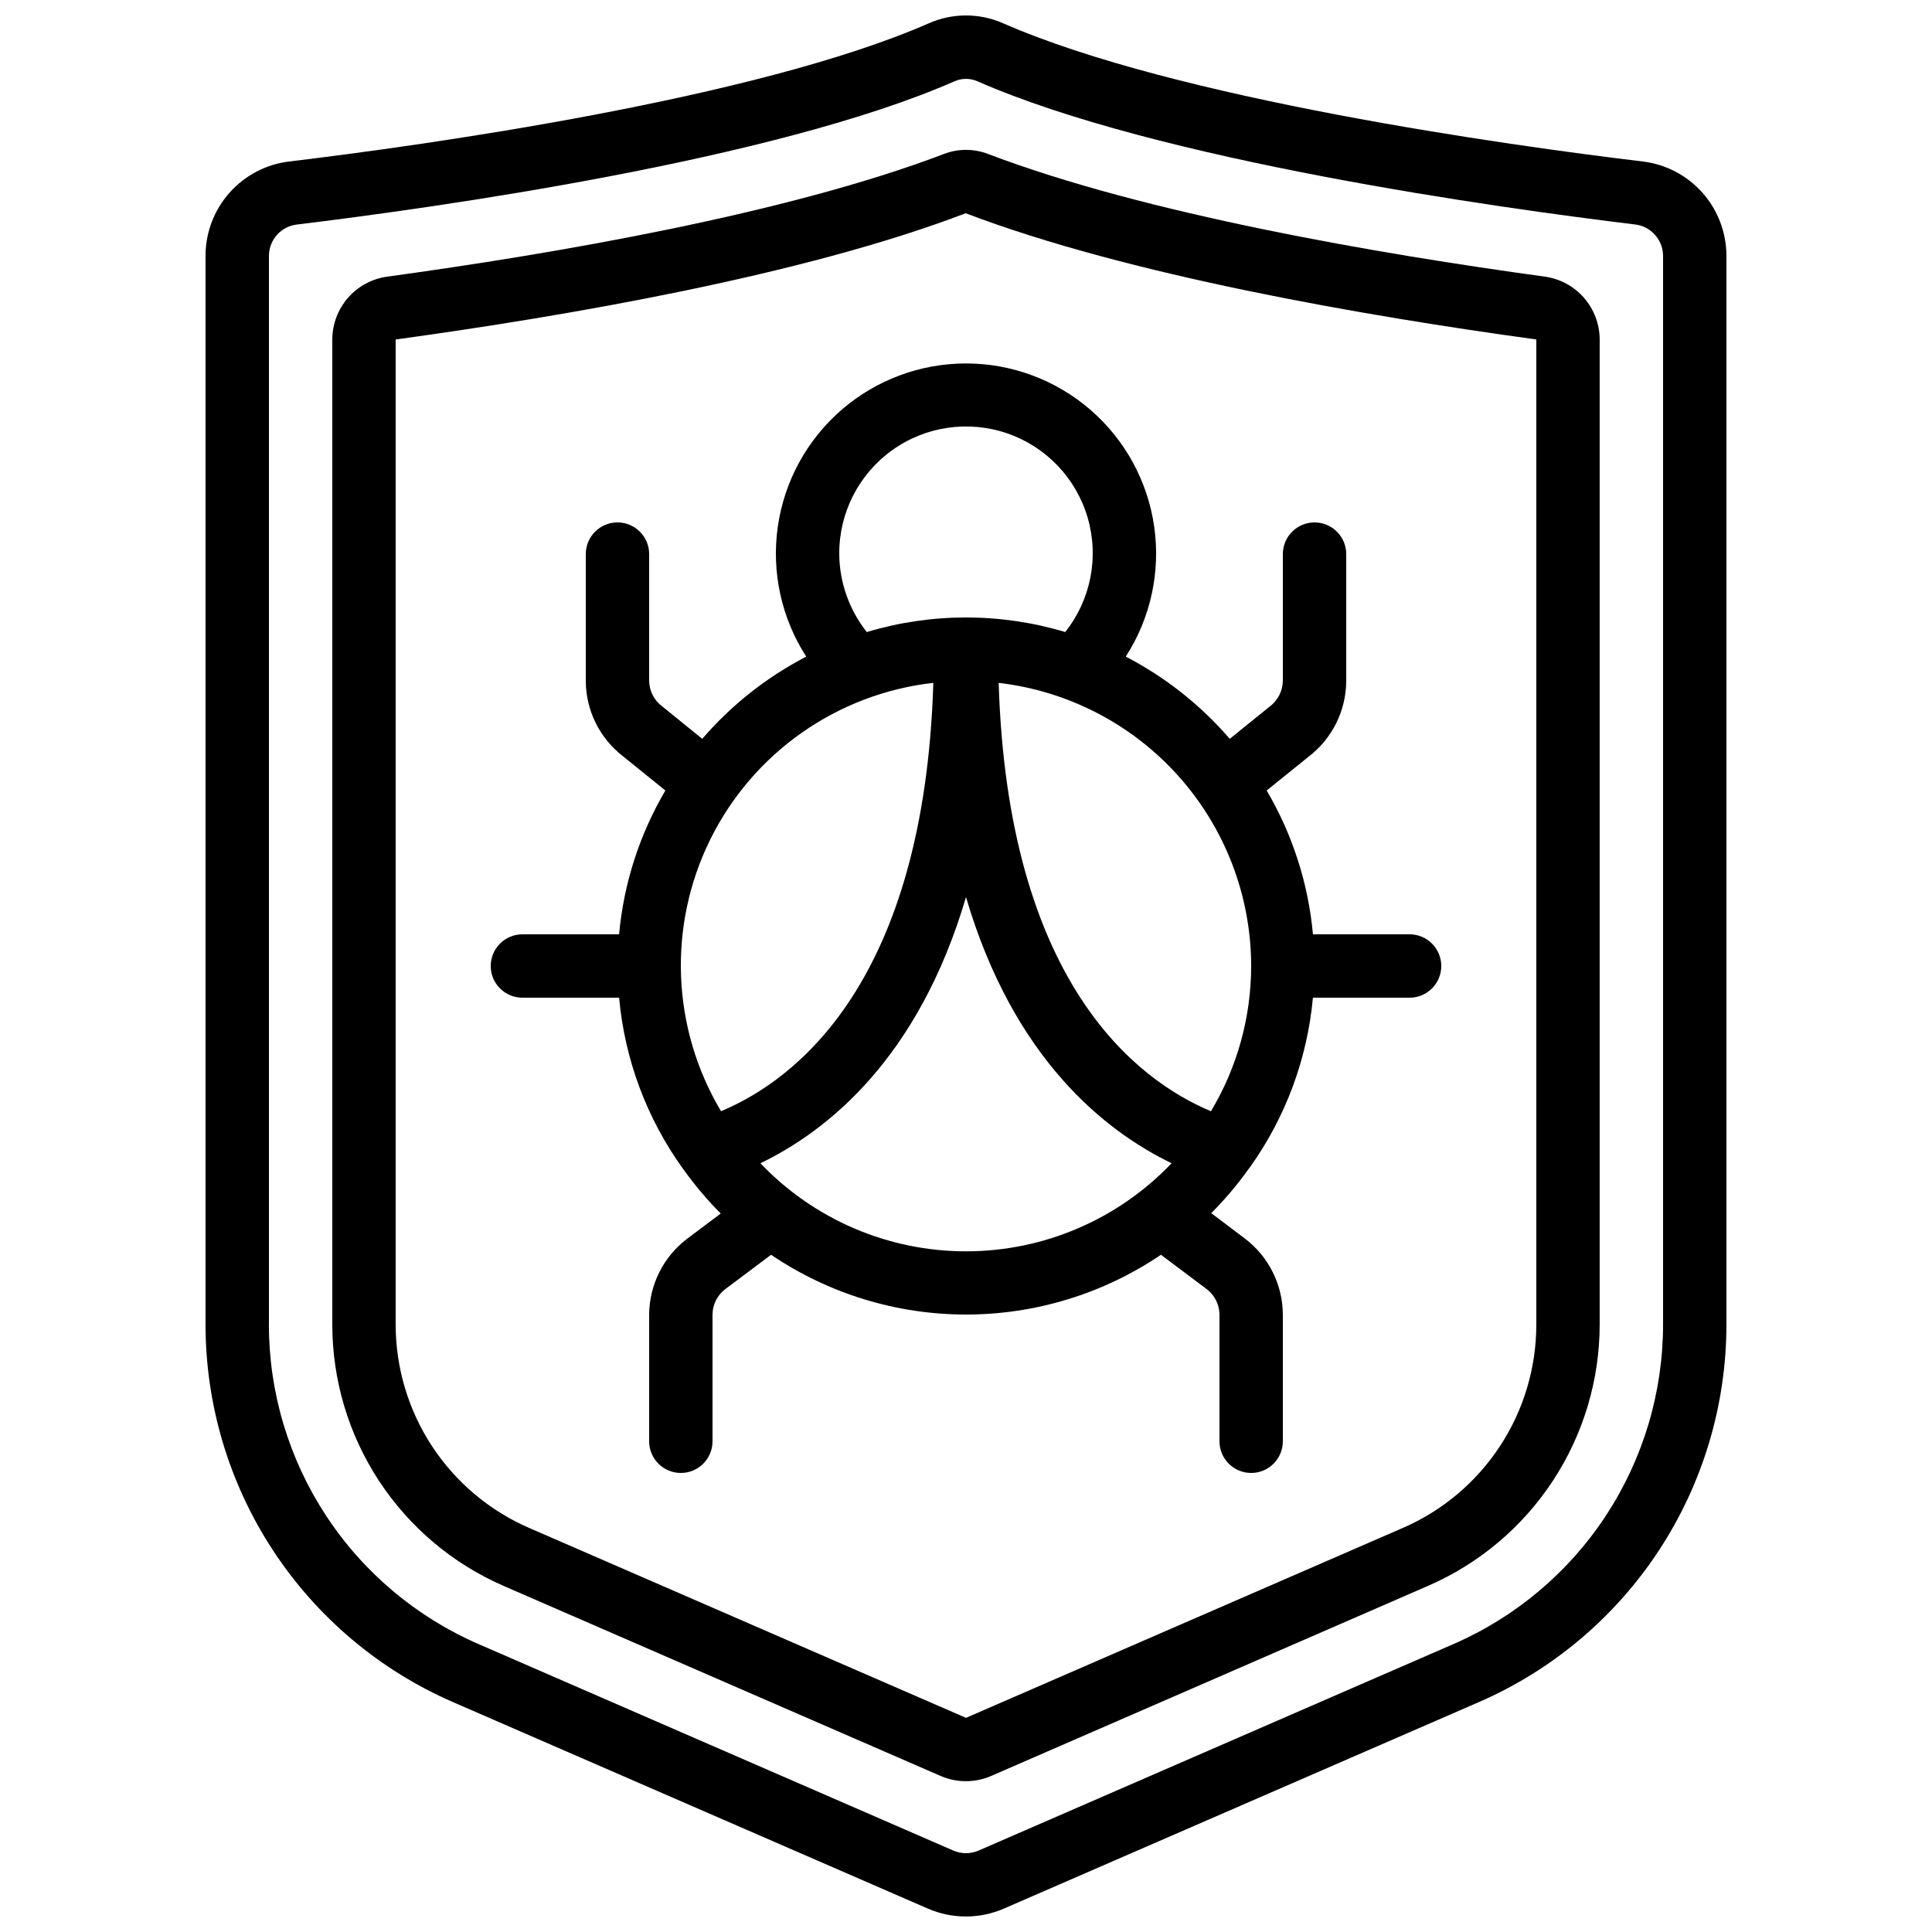 <?xml version="1.0" encoding="UTF-8"?>
<!-- Uploaded to: ICON Repo, www.svgrepo.com, Generator: ICON Repo Mixer Tools -->
<svg width="800px" height="800px" version="1.1" viewBox="144 144 512 512" xmlns="http://www.w3.org/2000/svg">
 <defs>
  <clipPath id="a">
   <path d="m198 148.09h404v503.81h-404z"/>
  </clipPath>
 </defs>
 <g clip-path="url(#a)">
  <path d="m389.92 649.81c6.41 2.777 13.684 2.777 20.094 0l125.84-54.707c19.512-8.469 36.121-22.457 47.789-40.242 11.664-17.785 17.879-38.594 17.875-59.863v-283.19c0-6.148-2.246-12.082-6.32-16.691-4.07-4.606-9.688-7.562-15.789-8.312-35.746-4.285-123.83-16.578-169.61-36.652-6.246-2.742-13.355-2.742-19.605 0-45.777 20.074-133.87 32.367-169.62 36.652-6.102 0.75-11.715 3.707-15.789 8.312-4.07 4.609-6.32 10.543-6.316 16.691v283.19c0 21.266 6.211 42.07 17.871 59.852 11.66 17.785 28.262 31.777 47.766 40.254zm-174.65-154.81v-283.19c0.016-4.215 3.156-7.766 7.336-8.297 36.484-4.434 126.51-16.988 174.35-37.969 1.941-0.855 4.148-0.855 6.09 0 47.863 20.992 137.86 33.527 174.34 37.953 4.188 0.531 7.328 4.09 7.34 8.312v283.19c-0.004 17.992-5.262 35.59-15.129 50.637-9.863 15.043-23.91 26.879-40.41 34.055l-125.84 54.723c-2.141 0.934-4.574 0.934-6.715 0l-125.83-54.723c-16.5-7.172-30.547-19.008-40.414-34.055-9.867-15.043-15.125-32.645-15.129-50.637z"/>
 </g>
 <path d="m393.28 614.65c4.269 1.848 9.113 1.848 13.383 0l115.79-50.383c13.504-5.863 25-15.539 33.078-27.844s12.391-26.703 12.398-41.422v-261.04c-0.012-4.055-1.484-7.969-4.148-11.027-2.66-3.055-6.336-5.051-10.352-5.617-44.277-6.07-105.88-16.633-147.56-32.504-3.781-1.461-7.973-1.461-11.754 0-41.625 15.871-103.22 26.434-147.57 32.512-4.012 0.57-7.684 2.562-10.344 5.617-2.66 3.055-4.129 6.969-4.141 11.02v261.04c0 14.723 4.301 29.129 12.375 41.441 8.078 12.312 19.57 21.996 33.078 27.867zm-144.43-119.65v-261.03c45.207-6.207 108.15-17.027 151.06-33.461 43.145 16.441 106.06 27.262 151.23 33.453v261.04c0 11.453-3.344 22.656-9.625 32.234-6.281 9.574-15.223 17.109-25.727 21.672l-115.79 50.34-115.79-50.34c-10.504-4.562-19.445-12.098-25.727-21.672-6.277-9.578-9.625-20.781-9.625-32.234z"/>
 <path d="m325 453.74c0.129 0.195 0.27 0.383 0.418 0.562 2.887 4.012 6.094 7.789 9.59 11.285l-8.941 6.719c-6.273 4.769-9.977 12.18-10.035 20.059v33.586c0 4.641 3.758 8.398 8.395 8.398 4.641 0 8.398-3.758 8.398-8.398v-33.586c0.02-2.637 1.258-5.117 3.359-6.719l12.16-9.117h-0.004c15.254 10.32 33.246 15.836 51.664 15.836 18.414 0 36.41-5.516 51.66-15.836l12.148 9.117c2.094 1.605 3.332 4.082 3.359 6.719v33.586c0 4.641 3.762 8.398 8.398 8.398 4.637 0 8.395-3.758 8.395-8.398v-33.586c-0.035-7.918-3.762-15.371-10.074-20.152l-8.902-6.719c3.578-3.578 6.856-7.445 9.801-11.562 0.199-0.234 0.383-0.48 0.555-0.738 9.391-13.203 15.117-28.66 16.59-44.797h25.621c4.637 0 8.395-3.758 8.395-8.395 0-4.641-3.758-8.398-8.395-8.398h-25.609c-1.23-13.453-5.418-26.469-12.27-38.113l11.051-8.91c6.301-4.789 10.008-12.238 10.035-20.152v-33.586c0-4.637-3.762-8.398-8.398-8.398s-8.398 3.762-8.398 8.398v33.586c-0.043 2.742-1.379 5.301-3.602 6.902l-10.469 8.465c-7.715-8.953-17.07-16.348-27.559-21.789 6.574-10.191 9.25-22.414 7.539-34.426-1.711-12.008-7.699-22.992-16.863-30.941-9.16-7.949-20.883-12.324-33.012-12.324-12.133 0-23.852 4.375-33.016 12.324s-15.148 18.934-16.863 30.941c-1.711 12.012 0.965 24.234 7.539 34.426-10.488 5.441-19.844 12.836-27.559 21.789l-10.672-8.648c-2.109-1.594-3.363-4.074-3.398-6.719v-33.586c0-4.637-3.762-8.398-8.398-8.398-4.637 0-8.395 3.762-8.395 8.398v33.586c0.02 7.816 3.648 15.184 9.832 19.961l11.262 9.102h-0.004c-6.848 11.645-11.039 24.66-12.266 38.113h-25.621c-4.637 0-8.395 3.758-8.395 8.398 0 4.637 3.758 8.395 8.395 8.395h25.629c1.477 16.359 7.324 32.02 16.93 45.344zm20.512-1.469c17.699-8.523 41.891-27.711 54.488-70.535 12.594 42.824 36.785 61.984 54.488 70.535h-0.004c-14.203 14.906-33.895 23.344-54.484 23.344-20.594 0-40.285-8.438-54.488-23.344zm130.06-52.27c-0.008 13.555-3.688 26.859-10.656 38.488-19.926-8.348-53.824-34.336-56.258-113.52 18.406 2.141 35.391 10.961 47.727 24.793 12.332 13.832 19.16 31.707 19.188 50.242zm-109.16-109.16c-0.074-10.898 5.141-21.156 13.996-27.516 8.852-6.359 20.238-8.023 30.543-4.473 10.305 3.555 18.242 11.891 21.293 22.352 3.051 10.465 0.836 21.758-5.945 30.293-17.152-5.148-35.438-5.148-52.59 0-4.664-5.879-7.234-13.148-7.297-20.656zm24.93 34.125c-2.434 79.191-36.324 105.17-56.258 113.52-13.129-21.992-14.188-49.148-2.816-72.098 11.375-22.949 33.625-38.551 59.074-41.426z"/>
</svg>